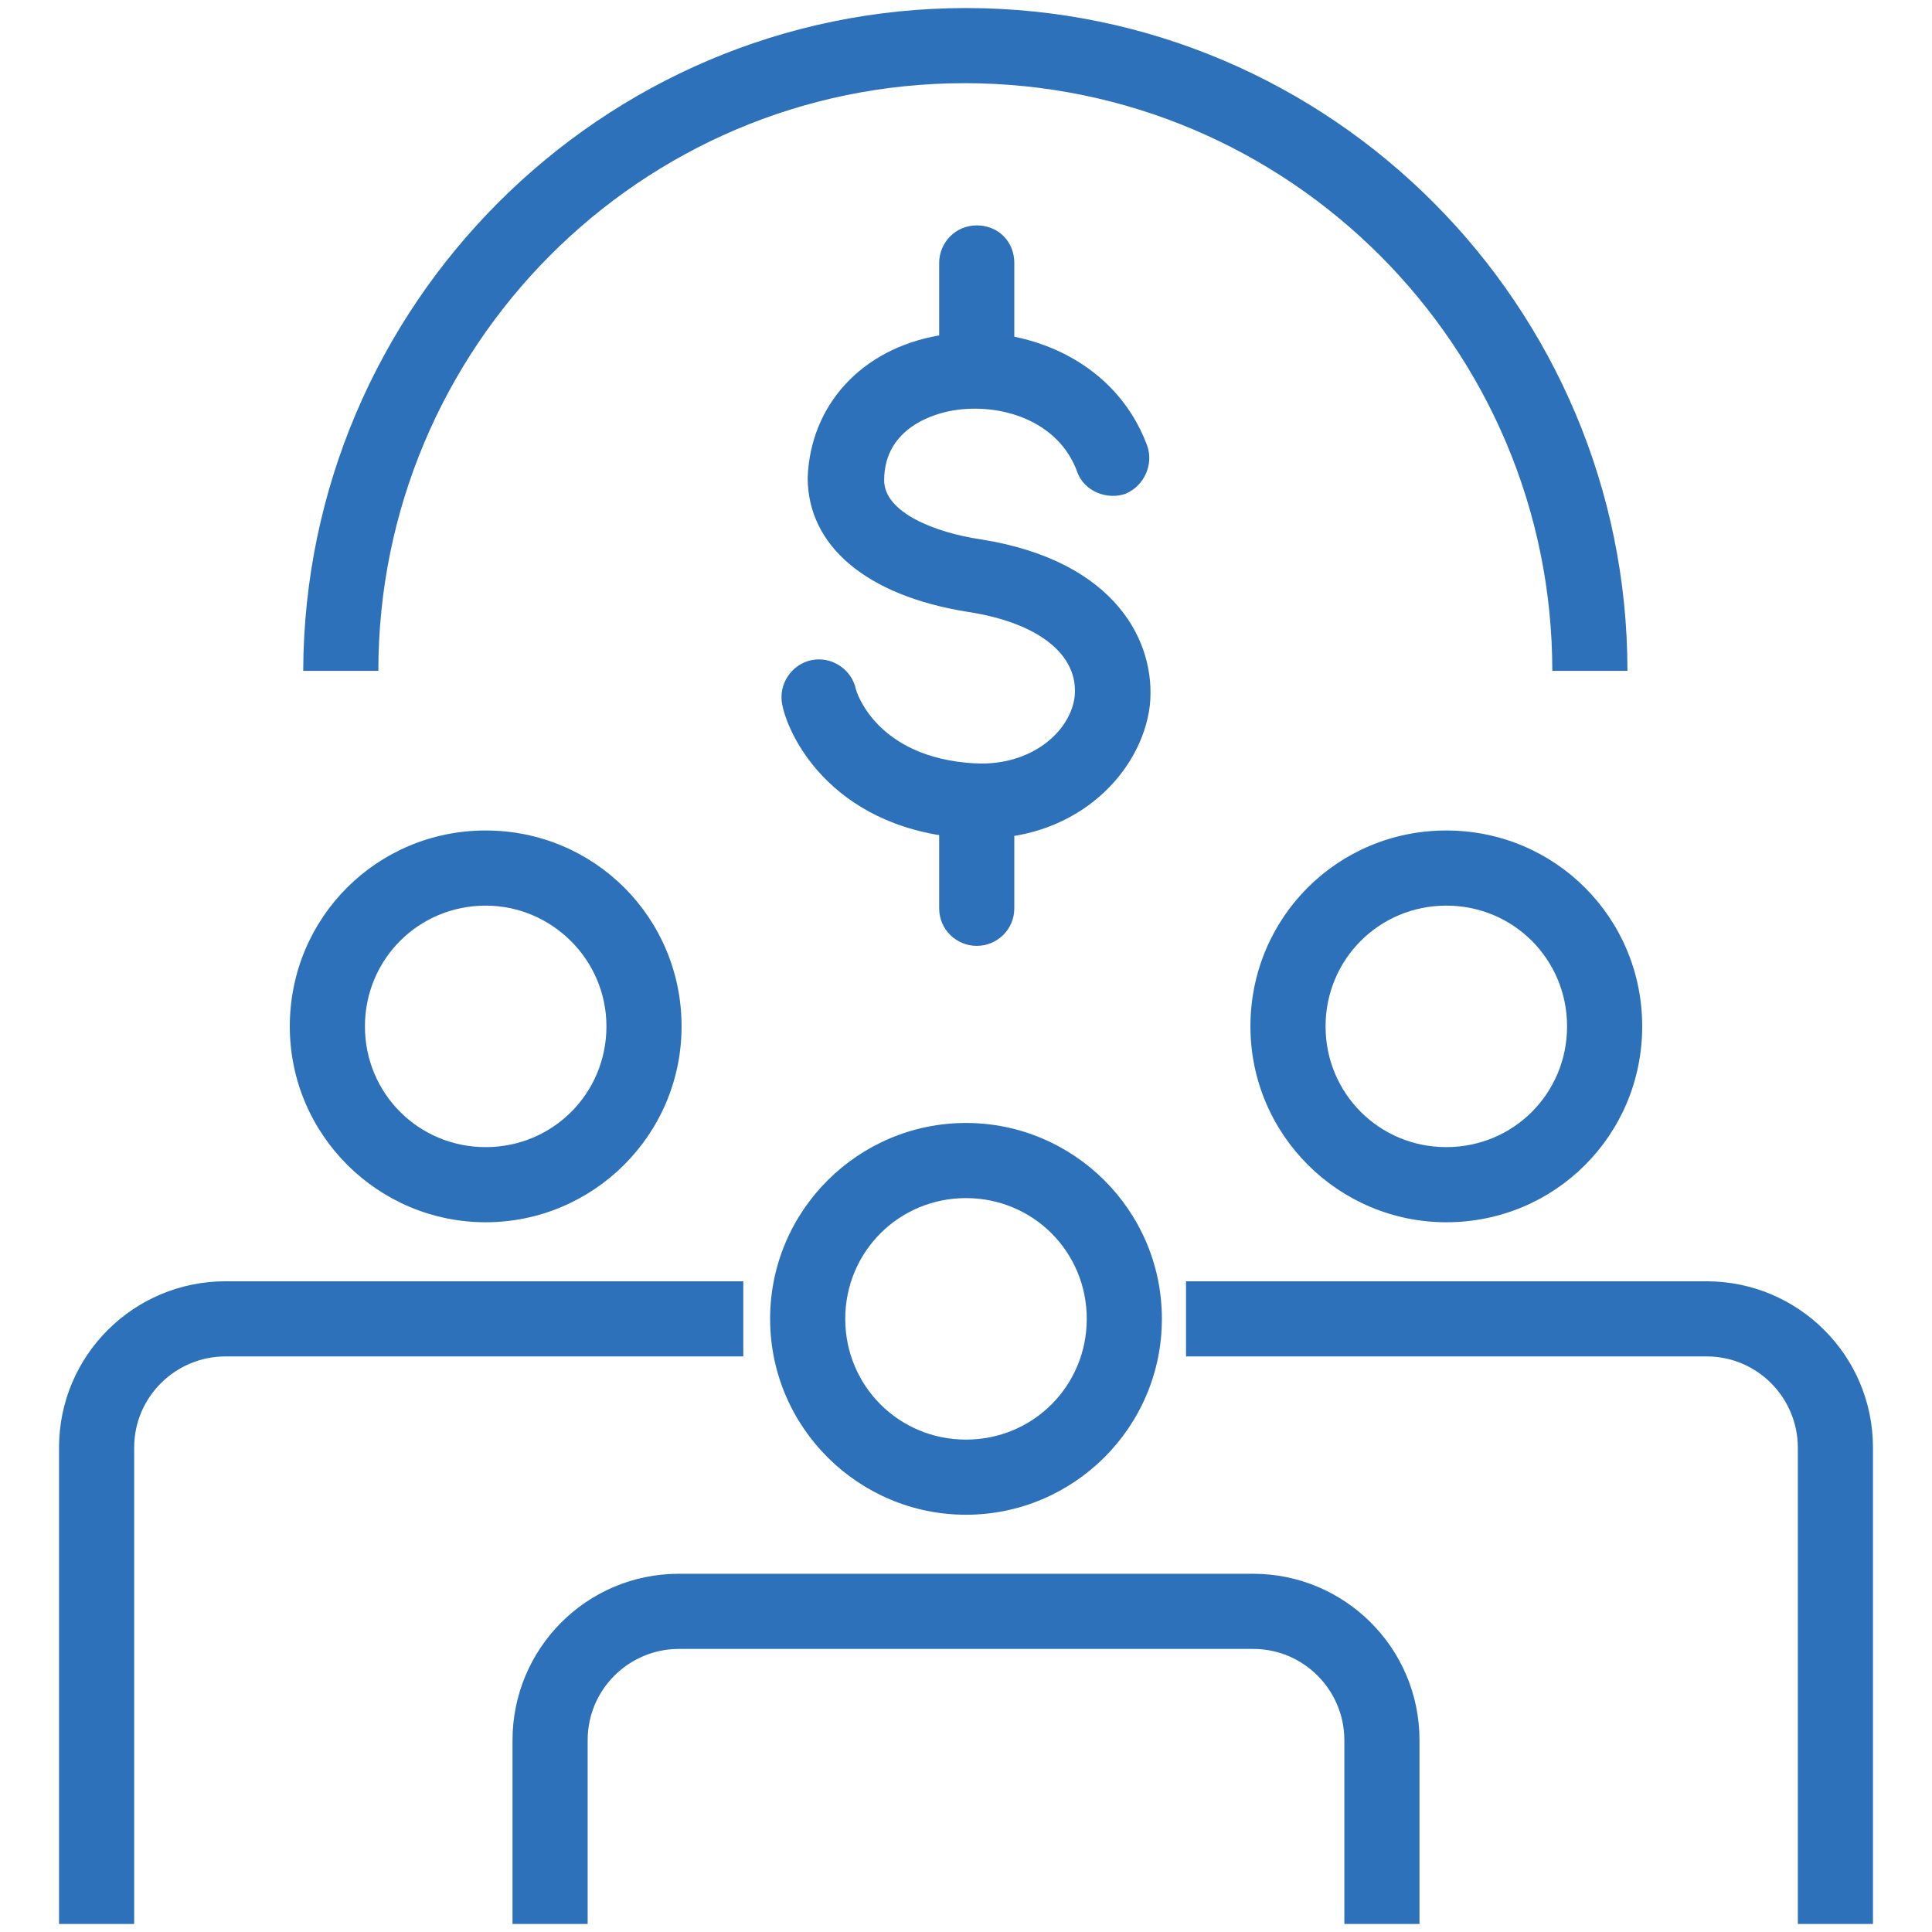<?xml version="1.0" encoding="utf-8"?>
<!-- Generator: Adobe Illustrator 28.0.0, SVG Export Plug-In . SVG Version: 6.00 Build 0)  -->
<svg version="1.1" id="Layer_1" xmlns="http://www.w3.org/2000/svg" xmlns:xlink="http://www.w3.org/1999/xlink" x="0px" y="0px"
	 viewBox="0 0 144 144" style="enable-background:new 0 0 144 144;" xml:space="preserve">
<style type="text/css">
	.st0{clip-path:url(#SVGID_00000101068745871217808600000014781304936732073661_);}
	.st1{fill:#2C71B9;}
</style>
<g id="Group_177" transform="translate(2 2)">
	<g>
		<defs>
			<rect id="SVGID_1_" x="-2.4" y="-6.2" width="144.8" height="152.3"/>
		</defs>
		<clipPath id="SVGID_00000010998557480628055590000011960934392201285302_">
			<use xlink:href="#SVGID_1_"  style="overflow:visible;"/>
		</clipPath>
		
			<g id="Group_176" transform="translate(0 0)" style="clip-path:url(#SVGID_00000010998557480628055590000011960934392201285302_);">
			<path class="st1" d="M119.3,48h-5.6c0-24.1-19.6-43.8-43.8-43.8S26.2,23.9,26.2,48h-5.6C20.7,20.8,42.8-1.4,70-1.4
				C97.2-1.4,119.3,20.8,119.3,48z"/>
			<path class="st1" d="M71.2,60.5c-0.3,0-0.5,0-0.8,0c-10.1-0.5-13.6-7.4-14.1-10c-0.3-1.5,0.7-3,2.2-3.3c1.5-0.3,3,0.7,3.3,2.2
				c0,0,1.4,5.1,8.9,5.5c4.2,0.2,7.1-2.4,7.4-5c0.3-3.1-2.7-5.5-8-6.3c-7.5-1.2-11.9-4.9-11.9-10C58.4,28.2,62.2,24,68,23
				c5.8-1,13,1.5,15.5,8.2c0.5,1.4-0.2,3-1.6,3.6c-1.4,0.5-3.1-0.2-3.6-1.6c-1.4-3.9-5.8-5.2-9.3-4.6c-1.2,0.2-5.1,1.2-5.1,5.2
				c0,2.4,3.8,3.9,7.2,4.4c10.1,1.6,13.1,7.7,12.6,12.4C83.1,55.5,78.4,60.5,71.2,60.5z"/>
			<path class="st1" d="M70.8,28.4c-1.5,0-2.8-1.2-2.8-2.8v-8c0-1.5,1.2-2.8,2.8-2.8s2.8,1.2,2.8,2.8v8
				C73.6,27.1,72.3,28.4,70.8,28.4z"/>
			<path class="st1" d="M70.8,68.5c-1.5,0-2.8-1.2-2.8-2.8v-8c0-1.5,1.2-2.8,2.8-2.8s2.8,1.2,2.8,2.8v8
				C73.6,67.3,72.3,68.5,70.8,68.5z"/>
			<path class="st1" d="M34.2,89.1c-8,0-14.6-6.5-14.6-14.6s6.5-14.6,14.6-14.6s14.6,6.5,14.6,14.6S42.2,89.1,34.2,89.1z M34.2,65.5
				c-5,0-9,4-9,9c0,5,4,9,9,9s9-4,9-9C43.2,69.5,39.1,65.5,34.2,65.5z"/>
			<path class="st1" d="M8,141.4H2.4v-35.5C2.4,99,8,93.5,14.8,93.5h38.6v5.6H14.8c-3.7,0-6.8,3-6.8,6.8V141.4z"/>
			<path class="st1" d="M105.8,89.1c-8,0-14.6-6.5-14.6-14.6s6.5-14.6,14.6-14.6s14.6,6.5,14.6,14.6S113.9,89.1,105.8,89.1z
				 M105.8,65.5c-5,0-9,4-9,9c0,5,4,9,9,9c5,0,9-4,9-9C114.8,69.5,110.8,65.5,105.8,65.5z"/>
			<path class="st1" d="M137.6,141.4H132v-35.5c0-3.7-3-6.8-6.8-6.8H86.4v-5.6h38.8c6.8,0,12.4,5.5,12.4,12.4V141.4z"/>
			<path class="st1" d="M70,110.9c-8,0-14.6-6.5-14.6-14.6S62,81.7,70,81.7s14.6,6.5,14.6,14.6S78,110.9,70,110.9z M70,87.3
				c-5,0-9,4-9,9c0,5,4,9,9,9c5,0,9-4,9-9C79,91.3,75,87.3,70,87.3z"/>
			<path class="st1" d="M103.8,141.4h-5.6v-13.7c0-3.7-3-6.8-6.8-6.8H48.6c-3.7,0-6.8,3-6.8,6.8v13.7h-5.6v-13.7
				c0-6.8,5.5-12.4,12.4-12.4h42.8c6.8,0,12.4,5.5,12.4,12.4V141.4z"/>
		</g>
	</g>
</g>
</svg>
